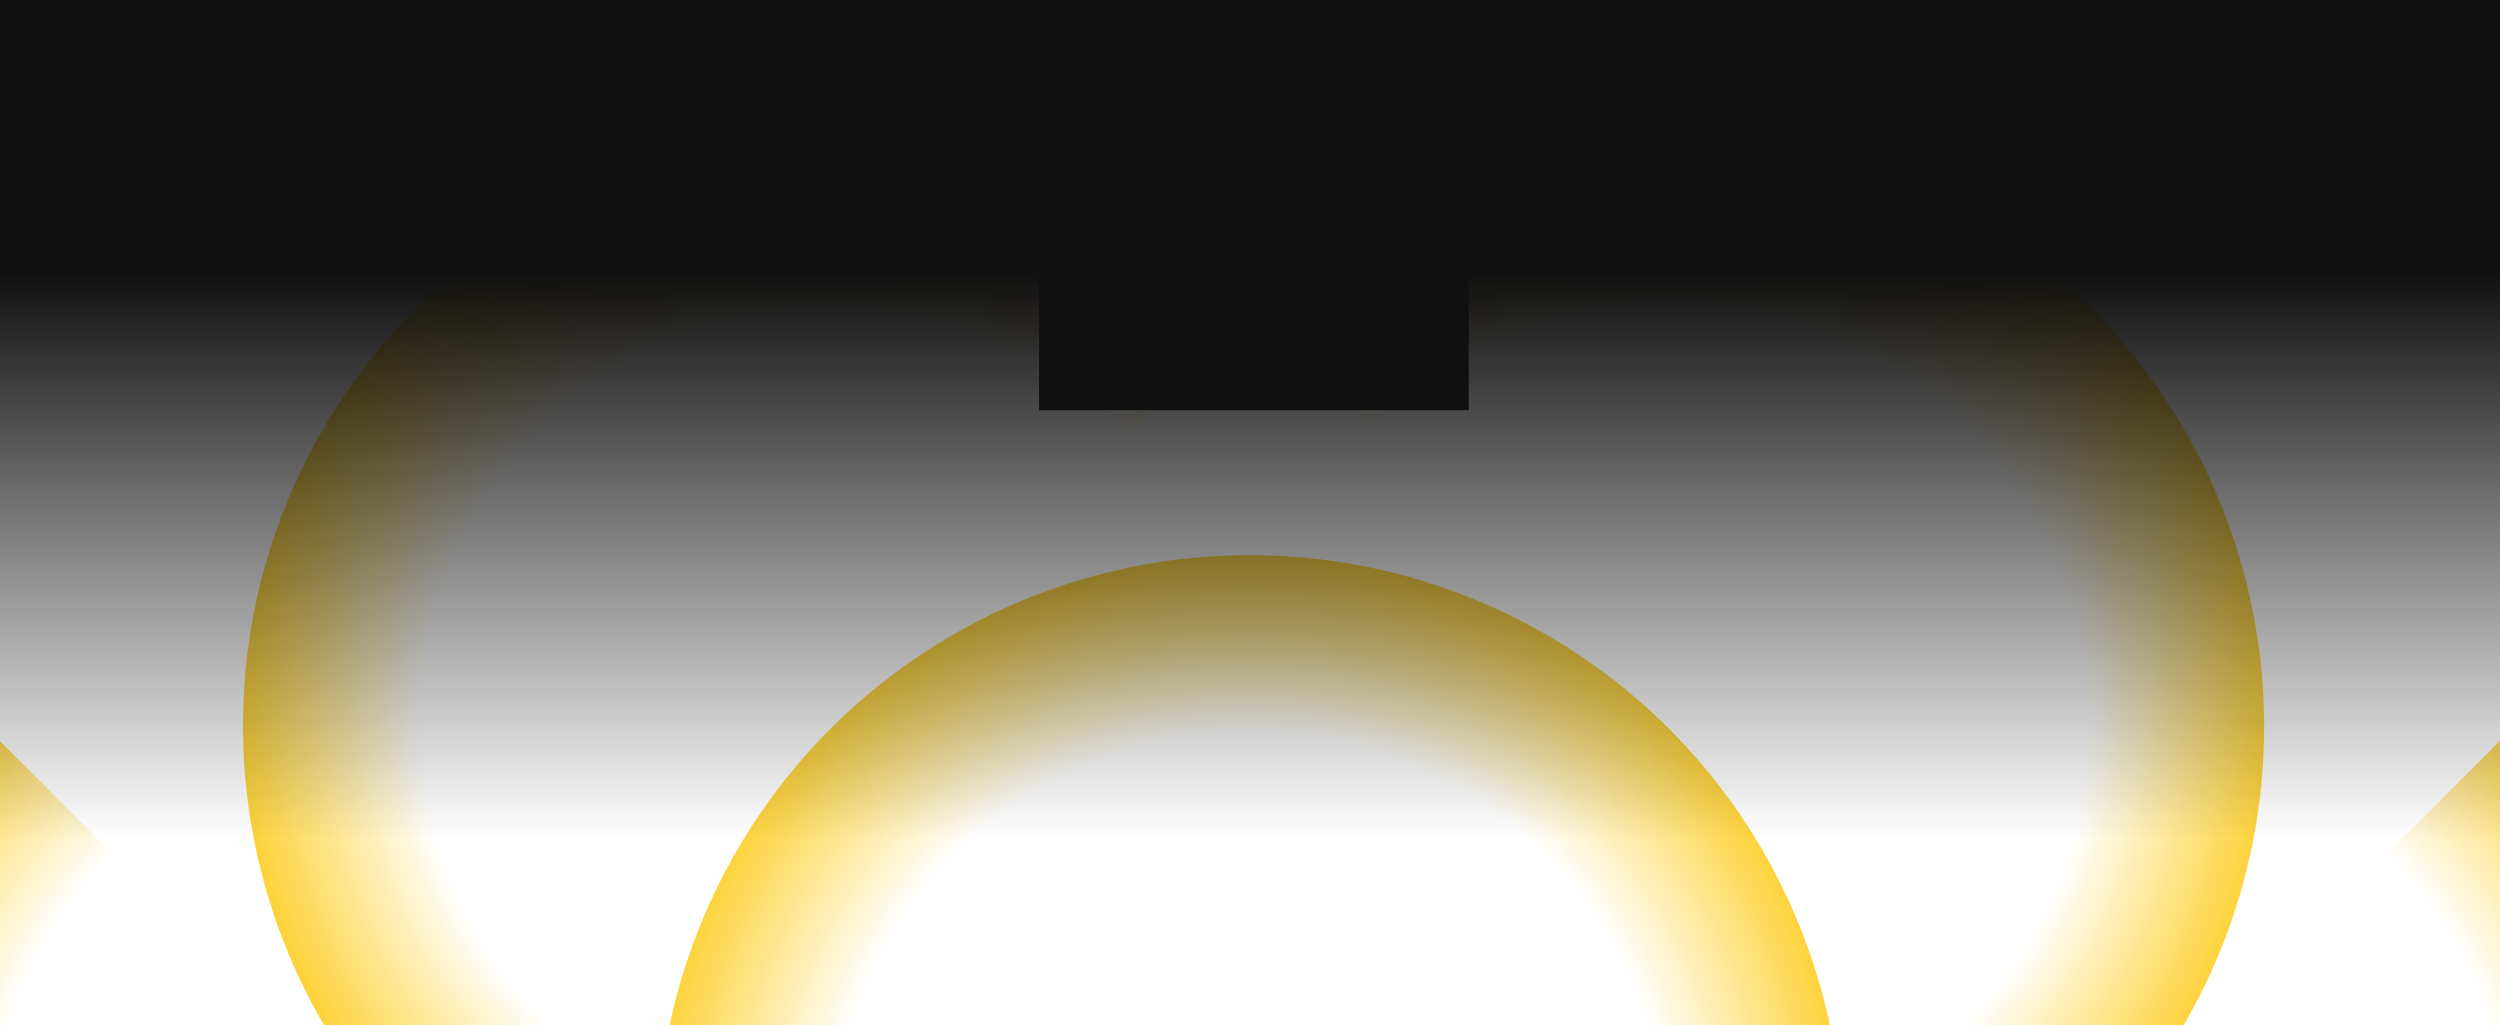 <svg width="1280" height="525" viewBox="0 0 1280 525" fill="none" xmlns="http://www.w3.org/2000/svg">
<g clip-path="url(#clip0_3900_12600)">
<g clip-path="url(#clip1_3900_12600)">
<circle cx="639.879" cy="587.879" r="303.626" transform="rotate(-45 639.879 587.879)" fill="url(#paint0_radial_3900_12600)"/>
<path d="M1070.32 586.831C1098.52 558.637 1120.88 525.165 1136.14 488.328C1151.4 451.49 1159.25 412.008 1159.25 372.135C1159.25 332.262 1151.4 292.78 1136.14 255.942C1120.88 219.104 1098.52 185.633 1070.32 157.439C1042.13 129.244 1008.66 106.879 971.82 91.621C934.983 76.362 895.5 68.508 855.627 68.508C815.755 68.508 776.272 76.362 739.435 91.621C702.597 106.879 669.125 129.244 640.931 157.438L855.627 372.135L1070.32 586.831Z" fill="url(#paint1_radial_3900_12600)"/>
<path d="M640.932 159.533C612.738 131.339 579.293 108.947 542.508 93.635C505.723 78.324 466.318 70.394 426.543 70.296C386.767 70.199 347.4 77.937 310.69 93.069C273.979 108.2 240.644 130.429 212.587 158.486C184.53 186.543 162.301 219.878 147.17 256.589C132.038 293.299 124.3 332.666 124.397 372.442C124.495 412.217 132.425 451.622 147.737 488.407C163.048 525.192 185.44 558.637 213.634 586.831L427.283 373.182L640.932 159.533Z" fill="url(#paint2_radial_3900_12600)"/>
<path d="M856.675 -56.212C828.48 -84.406 795.009 -106.771 758.171 -122.029C721.334 -137.288 681.851 -145.142 641.979 -145.142C602.106 -145.142 562.623 -137.288 525.786 -122.029C488.948 -106.771 455.477 -84.406 427.282 -56.211L641.978 158.485L856.675 -56.212Z" fill="url(#paint3_radial_3900_12600)"/>
<path d="M1286.06 802.574C1314.26 774.38 1336.62 740.908 1351.88 704.071C1367.14 667.233 1374.99 627.751 1374.99 587.878C1374.99 548.005 1367.14 508.523 1351.88 471.685C1336.62 434.848 1314.26 401.376 1286.06 373.182L1071.37 587.878L1286.06 802.574Z" fill="url(#paint4_radial_3900_12600)"/>
<path d="M-6.297 373.182C-34.492 401.377 -56.856 434.848 -72.115 471.686C-87.374 508.523 -95.227 548.006 -95.227 587.879C-95.227 627.751 -87.374 667.234 -72.115 704.071C-56.857 740.909 -34.492 774.38 -6.297 802.575L208.399 587.878L-6.297 373.182Z" fill="url(#paint5_radial_3900_12600)"/>
<rect x="532" y="82" width="220" height="128" fill="#101010"/>
</g>
<rect width="1280" height="526" transform="matrix(1 0 0 -1 0 525)" fill="url(#paint6_linear_3900_12600)"/>
</g>
<defs>
<radialGradient id="paint0_radial_3900_12600" cx="0" cy="0" r="1" gradientUnits="userSpaceOnUse" gradientTransform="translate(639.879 587.879) rotate(90) scale(303.626)">
<stop offset="0.7" stop-color="#FDD33C" stop-opacity="0"/>
<stop offset="1" stop-color="#FDD33C"/>
</radialGradient>
<radialGradient id="paint1_radial_3900_12600" cx="0" cy="0" r="1" gradientUnits="userSpaceOnUse" gradientTransform="translate(855.627 372.135) rotate(135) scale(303.626 303.626)">
<stop offset="0.7" stop-color="#FDD33C" stop-opacity="0"/>
<stop offset="1" stop-color="#FDD33C"/>
</radialGradient>
<radialGradient id="paint2_radial_3900_12600" cx="0" cy="0" r="1" gradientUnits="userSpaceOnUse" gradientTransform="translate(427.283 373.182) rotate(45) scale(303.626 302.145)">
<stop offset="0.7" stop-color="#FDD33C" stop-opacity="0"/>
<stop offset="1" stop-color="#FDD33C"/>
</radialGradient>
<radialGradient id="paint3_radial_3900_12600" cx="0" cy="0" r="1" gradientUnits="userSpaceOnUse" gradientTransform="translate(641.978 158.485) rotate(45) scale(303.626 303.626)">
<stop offset="0.7" stop-color="#FDD33C" stop-opacity="0"/>
<stop offset="1" stop-color="#FDD33C"/>
</radialGradient>
<radialGradient id="paint4_radial_3900_12600" cx="0" cy="0" r="1" gradientUnits="userSpaceOnUse" gradientTransform="translate(1071.37 587.878) rotate(135) scale(303.626 303.626)">
<stop offset="0.7" stop-color="#FDD33C" stop-opacity="0"/>
<stop offset="1" stop-color="#FDD33C"/>
</radialGradient>
<radialGradient id="paint5_radial_3900_12600" cx="0" cy="0" r="1" gradientUnits="userSpaceOnUse" gradientTransform="translate(208.399 587.878) rotate(-45) scale(303.626 303.626)">
<stop offset="0.7" stop-color="#FDD33C" stop-opacity="0"/>
<stop offset="1" stop-color="#FDD33C"/>
</radialGradient>
<linearGradient id="paint6_linear_3900_12600" x1="640" y1="448" x2="640" y2="95.5" gradientUnits="userSpaceOnUse">
<stop offset="0.18" stop-color="#101010"/>
<stop offset="1" stop-color="#101010" stop-opacity="0"/>
</linearGradient>
<clipPath id="clip0_3900_12600">
<rect width="1280" height="525" fill="white"/>
</clipPath>
<clipPath id="clip1_3900_12600">
<rect width="1280" height="1025" fill="white" transform="translate(0 -280)"/>
</clipPath>
</defs>
</svg>
